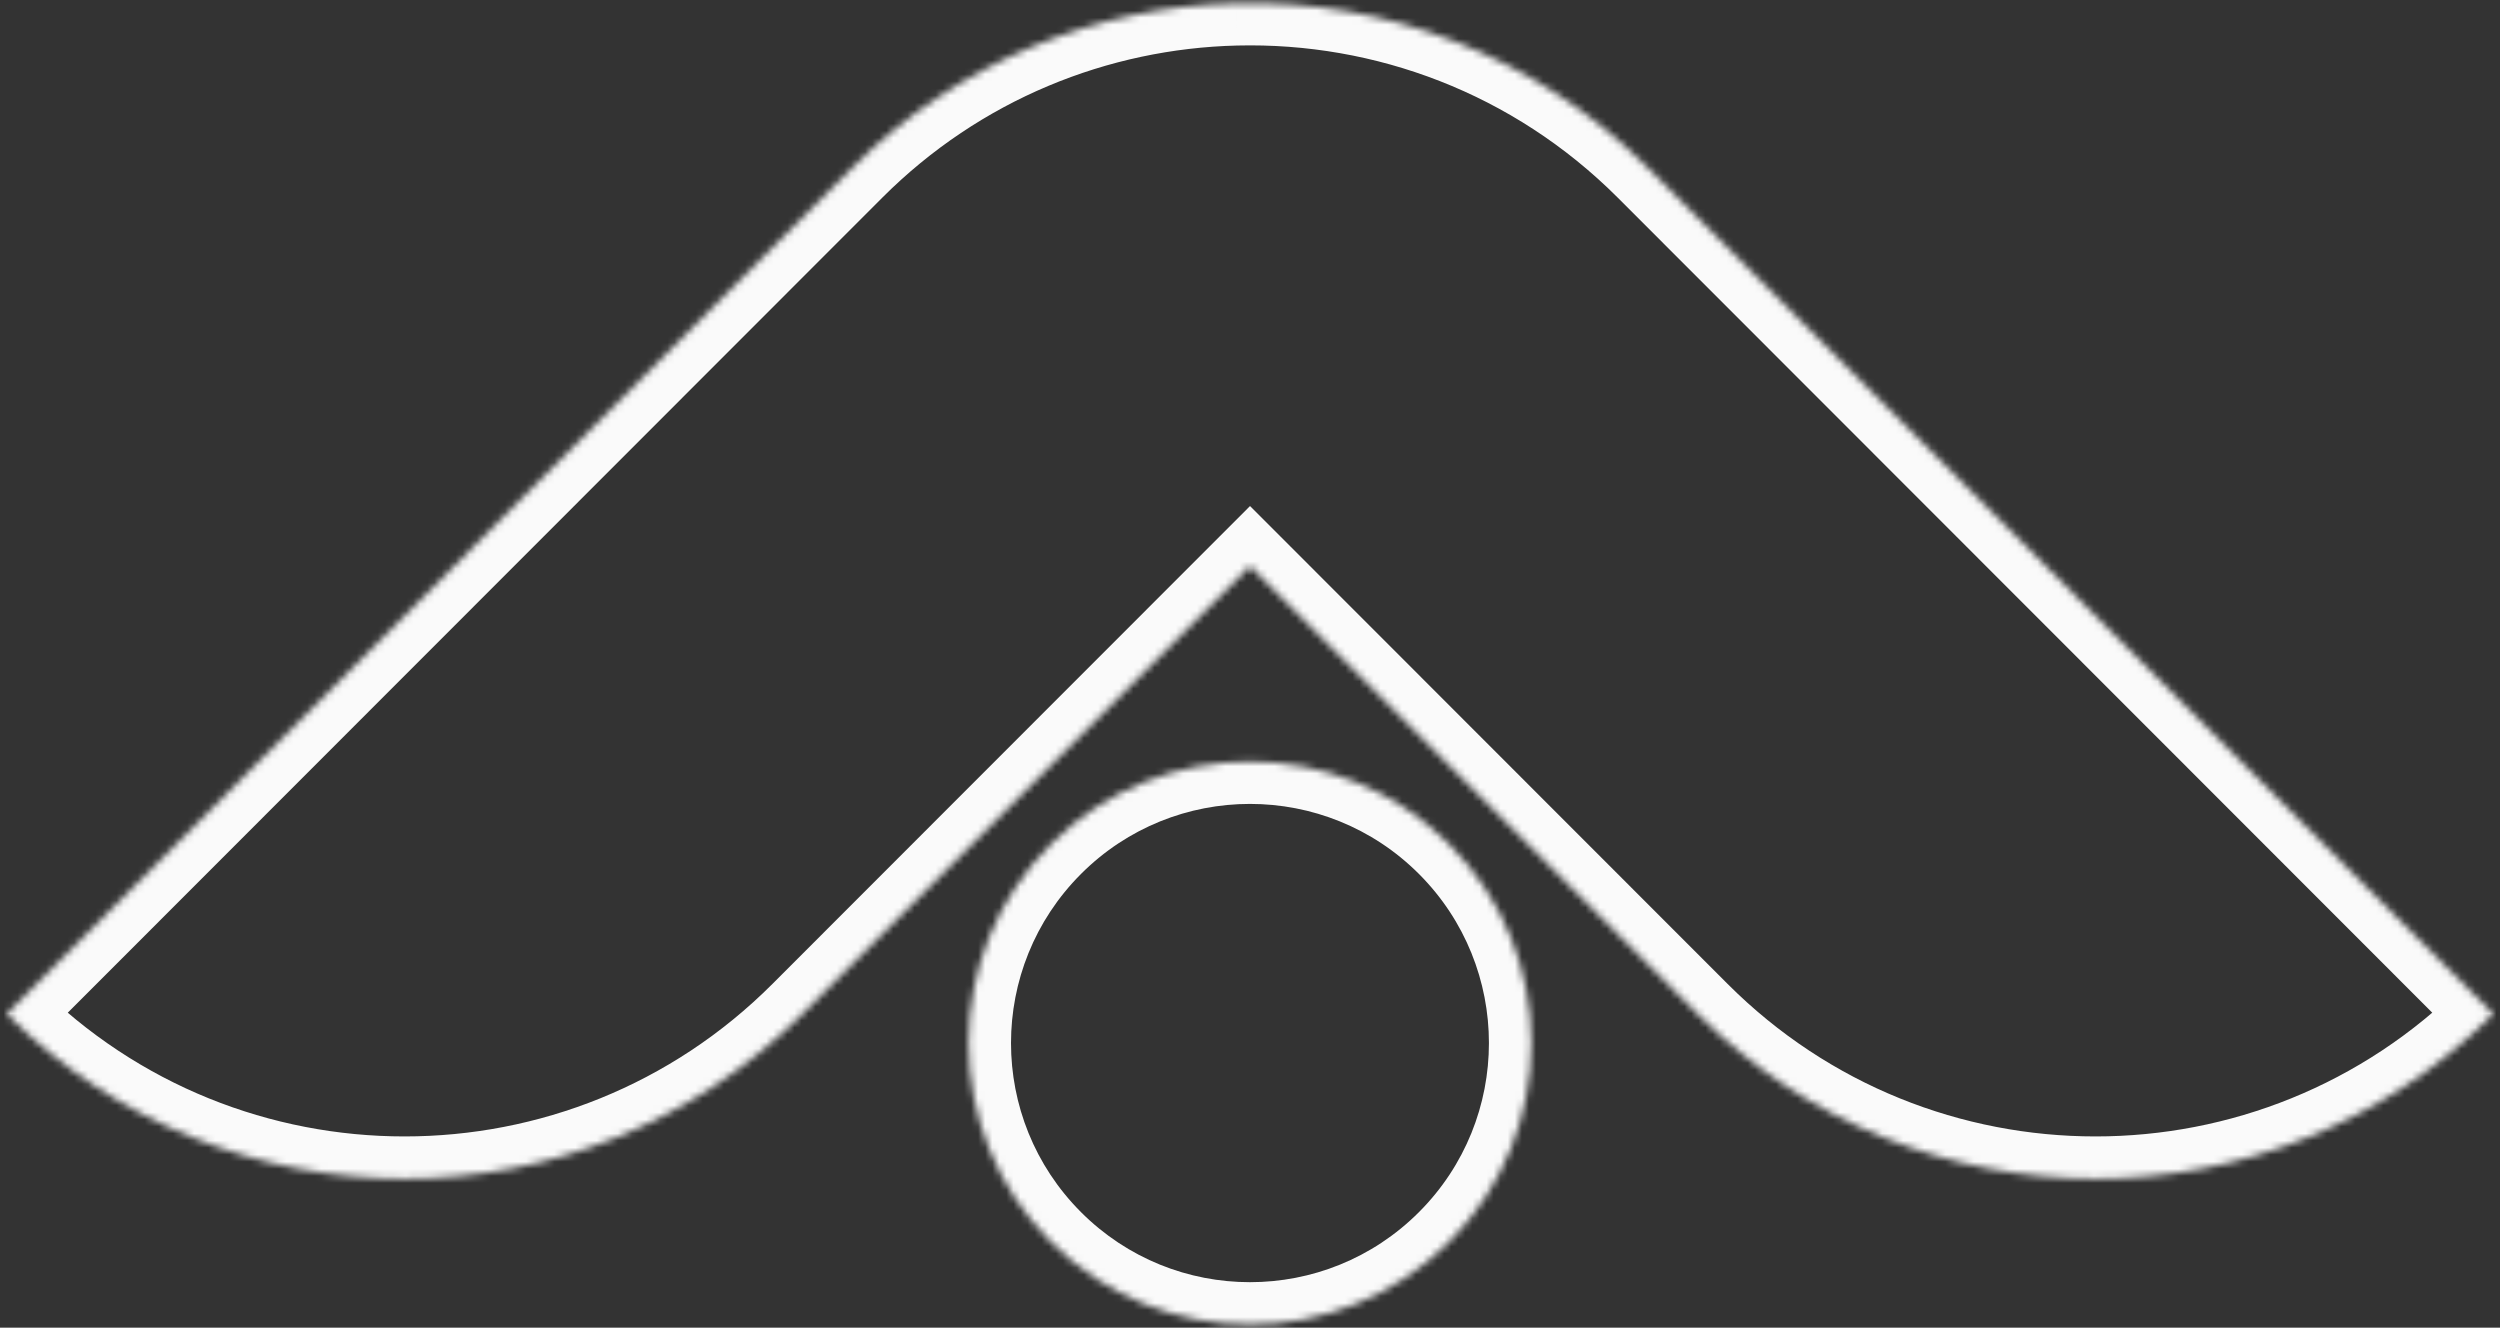 <?xml version="1.0" encoding="UTF-8"?> <svg xmlns="http://www.w3.org/2000/svg" width="354" height="188" viewBox="0 0 354 188" fill="none"><rect x="0" y="0" width="354" height="188" fill="#333333" stroke="none"/><mask id="path-1-inside-1_6202_48546" fill="white"><path fill-rule="evenodd" clip-rule="evenodd" d="M353.062 143.569C321.948 174.703 271.501 174.703 240.387 143.569L177.003 80.144L113.618 143.569C82.504 174.703 32.057 174.703 0.942 143.569L120.66 23.775C135.718 8.707 155.304 0.932 175.035 0.448C196.078 -0.07 217.286 7.706 233.345 23.775L353.062 143.569ZM148.827 175.882C133.27 160.315 133.27 135.076 148.827 119.509C164.385 103.942 189.608 103.942 205.165 119.509C220.722 135.076 220.722 160.315 205.165 175.882C189.608 191.45 164.385 191.45 148.827 175.882Z"></path></mask><path d="M240.387 143.569L244.631 139.327L240.387 143.569ZM353.062 143.569L357.306 139.327L361.545 143.569L357.306 147.81L353.062 143.569ZM177.003 80.144L172.759 75.903L177.003 71.656L181.247 75.903L177.003 80.144ZM113.618 143.569L117.862 147.81L113.618 143.569ZM0.942 143.569L-3.302 147.81L-7.54 143.569L-3.302 139.327L0.942 143.569ZM120.66 23.775L116.416 19.534V19.534L120.66 23.775ZM175.035 0.448L175.183 6.447L175.182 6.447L175.035 0.448ZM233.345 23.775L229.101 28.016V28.016L233.345 23.775ZM148.827 119.509L153.071 123.75L148.827 119.509ZM148.827 175.882L144.583 180.124L148.827 175.882ZM205.165 119.509L209.409 115.268L205.165 119.509ZM205.165 175.882L209.409 180.124L205.165 175.882ZM244.631 139.327C273.402 168.117 320.047 168.117 348.819 139.327L357.306 147.81C323.849 181.289 269.601 181.289 236.143 147.81L244.631 139.327ZM181.247 75.903L244.631 139.327L236.143 147.81L172.759 84.385L181.247 75.903ZM109.374 139.328L172.759 75.903L181.247 84.385L117.862 147.81L109.374 139.328ZM5.186 139.327C33.957 168.117 80.603 168.117 109.374 139.328L117.862 147.81C84.404 181.289 30.156 181.289 -3.302 147.81L5.186 139.327ZM124.904 28.016L5.186 147.81L-3.302 139.327L116.416 19.534L124.904 28.016ZM175.182 6.447C156.931 6.894 138.83 14.081 124.904 28.016L116.416 19.534C132.606 3.333 153.678 -5.03 174.888 -5.55L175.182 6.447ZM229.101 28.016C214.251 13.156 194.65 5.967 175.183 6.447L174.888 -5.55C197.505 -6.107 220.321 2.255 237.589 19.534L229.101 28.016ZM348.819 147.81L229.101 28.016L237.589 19.534L357.306 139.327L348.819 147.81ZM153.071 123.75C139.855 136.974 139.855 158.417 153.071 171.641L144.583 180.124C126.685 162.214 126.685 133.177 144.583 115.268L153.071 123.75ZM200.921 123.75C187.707 110.528 166.285 110.528 153.071 123.75L144.583 115.268C162.484 97.355 191.508 97.355 209.409 115.268L200.921 123.75ZM200.921 171.641C214.137 158.417 214.137 136.974 200.921 123.75L209.409 115.268C227.308 133.177 227.308 162.214 209.409 180.124L200.921 171.641ZM153.071 171.641C166.285 184.863 187.707 184.863 200.921 171.641L209.409 180.124C191.508 198.036 162.484 198.036 144.583 180.124L153.071 171.641Z" fill="#FAFAFA" mask="url(#path-1-inside-1_6202_48546)"></path></svg> 